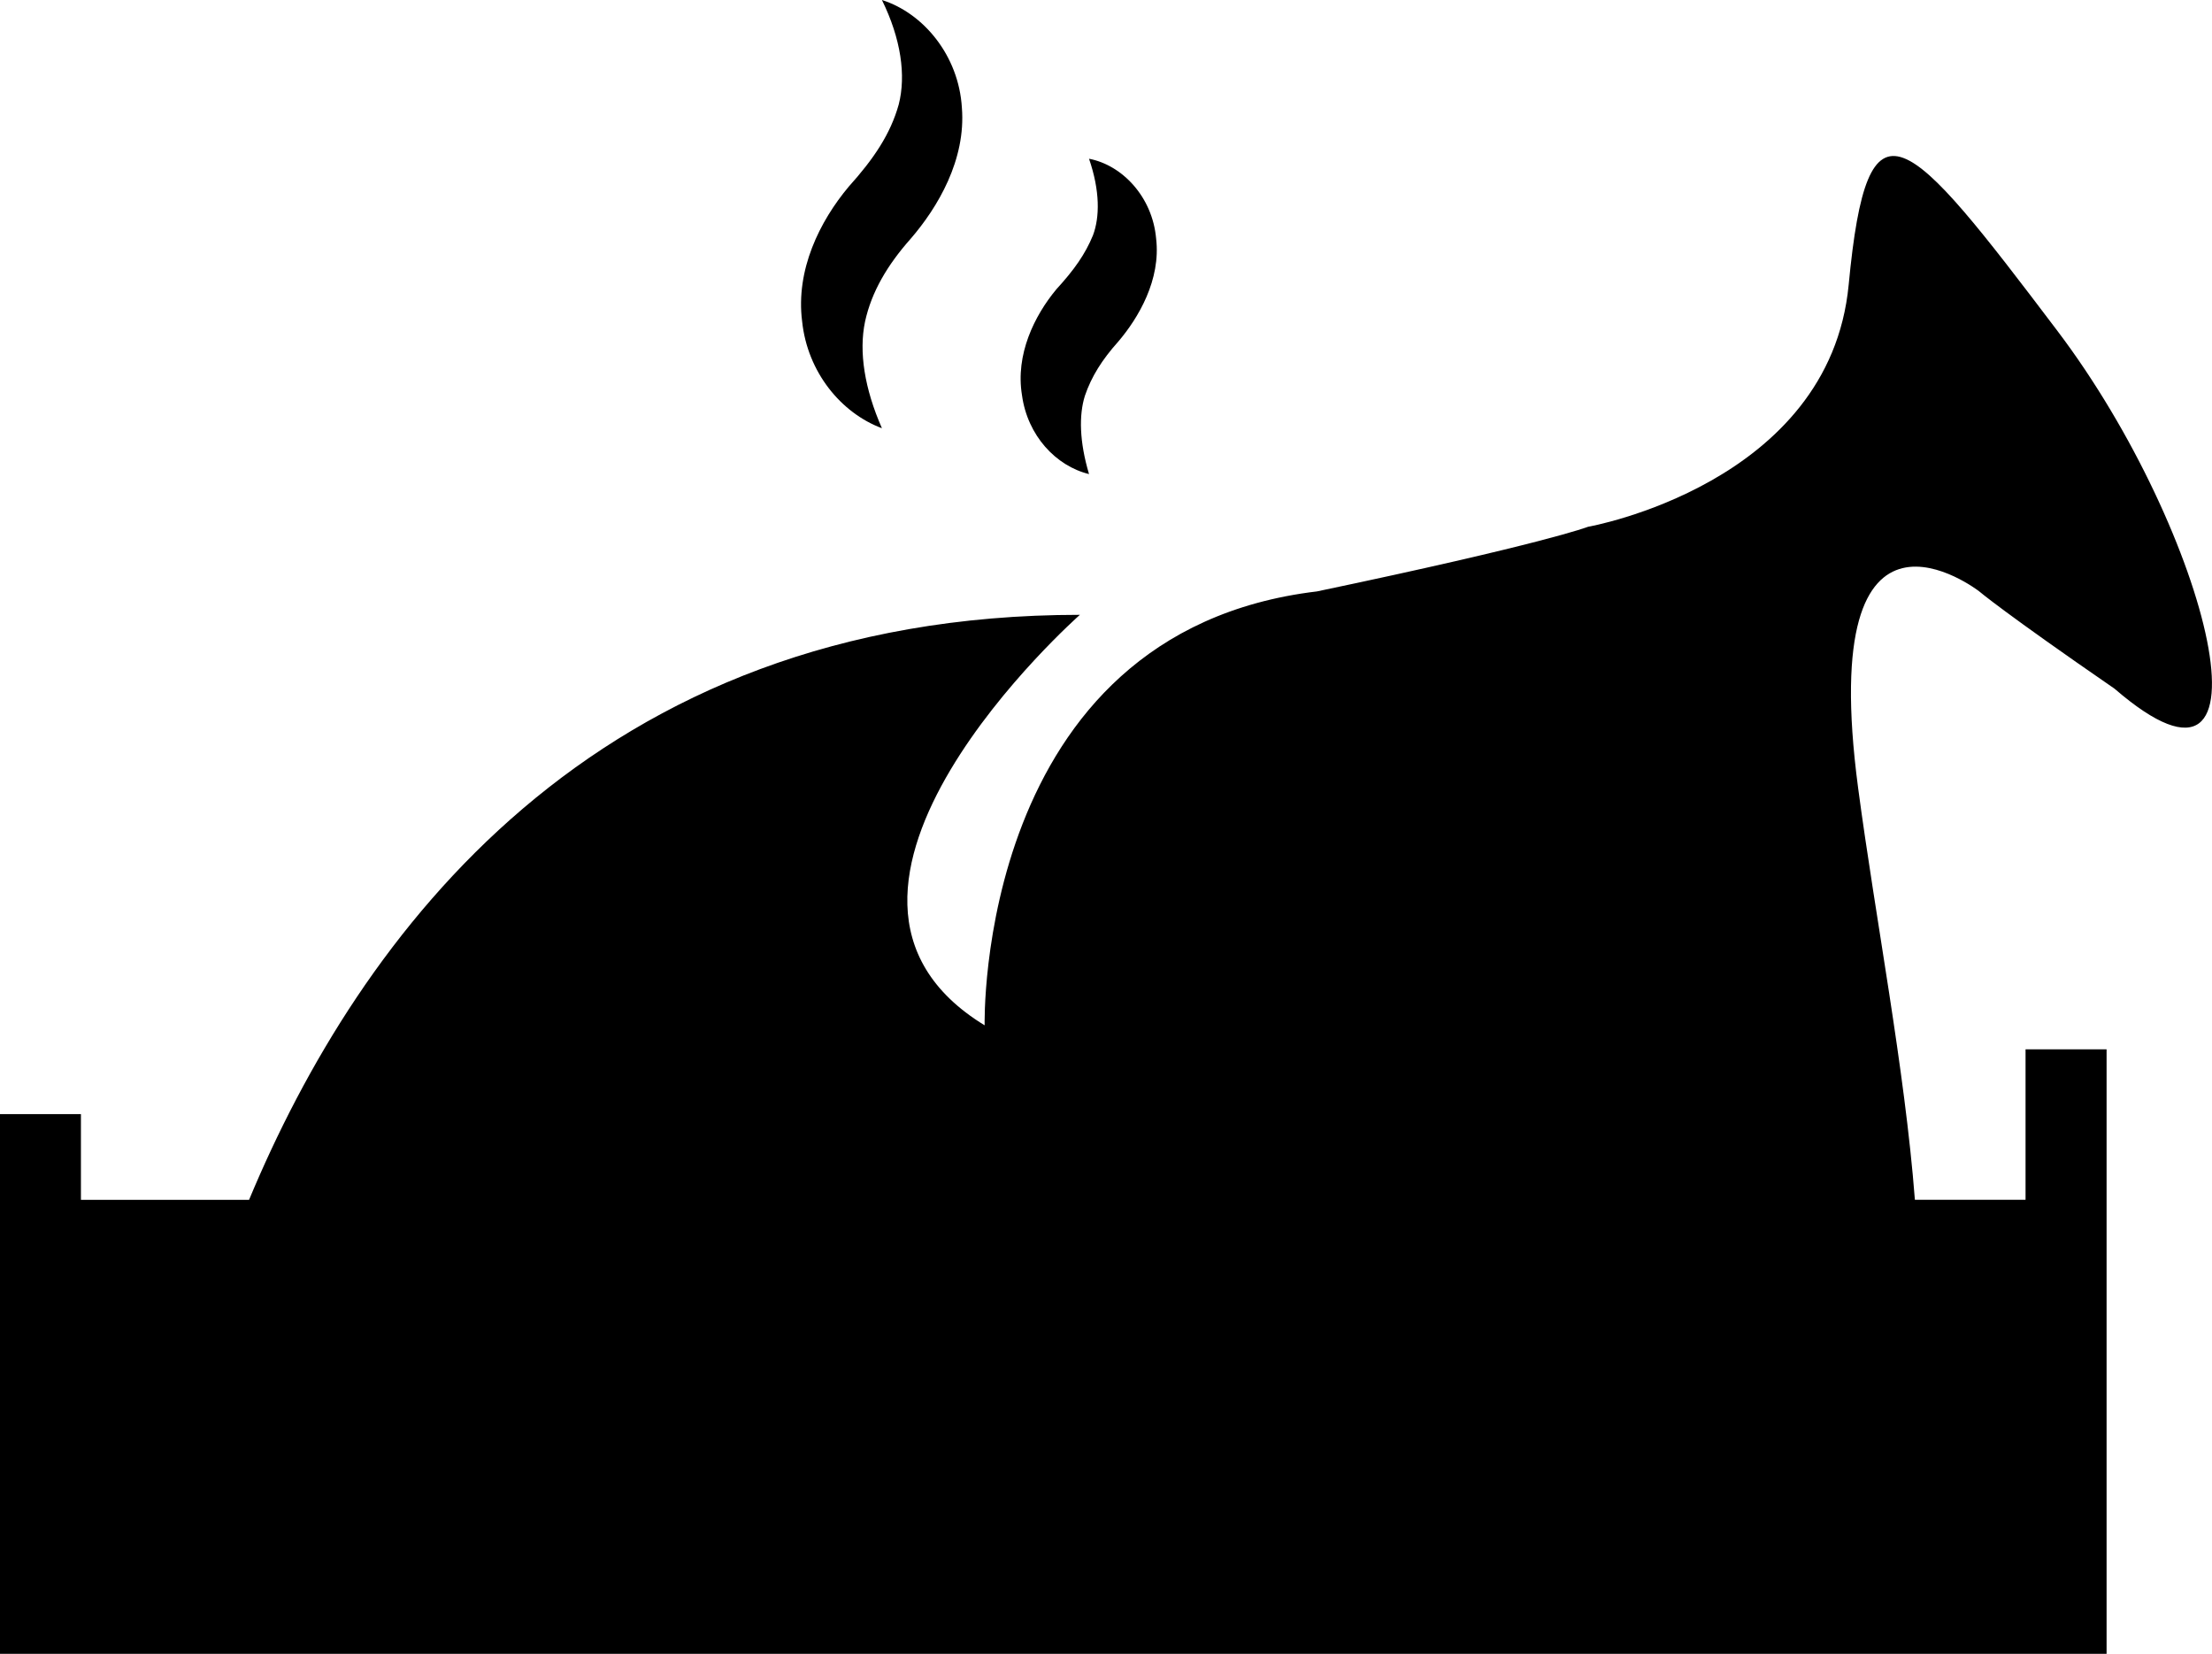 <?xml version="1.0" encoding="iso-8859-1"?>
<!-- Generator: Adobe Illustrator 16.0.0, SVG Export Plug-In . SVG Version: 6.00 Build 0)  -->
<!DOCTYPE svg PUBLIC "-//W3C//DTD SVG 1.1//EN" "http://www.w3.org/Graphics/SVG/1.1/DTD/svg11.dtd">
<svg version="1.1" xmlns="http://www.w3.org/2000/svg" xmlns:xlink="http://www.w3.org/1999/xlink" x="0px" y="0px"
	 width="40.918px" height="30.588px" viewBox="0 0 40.918 30.588" style="enable-background:new 0 0 40.918 30.588;"
	 xml:space="preserve">
<g id="b114_chicken">
	<path d="M38.061,6.123c-2.807-3.711-3.514-4.543-3.864-0.855c-0.353,3.689-4.822,4.475-4.822,4.475s-0.788,0.309-5.013,1.195
		c-6.323,0.756-6.148,8.025-6.148,8.025c-4.04-2.467,1.762-7.592,1.762-7.592c-9.008,0-13.335,5.941-15.369,10.82H1.497v-1.586H0
		v9.982h38.968v-11.18h-1.499v2.783h-2.047c-0.187-2.434-0.731-5.209-1.051-7.623c-0.791-5.984,2.239-3.631,2.239-3.631
		s0.458,0.391,2.505,1.801C42.274,15.465,40.869,9.836,38.061,6.123z"/>
	<path d="M16.314,7.92c-0.321-0.73-0.43-1.412-0.312-1.973c0.12-0.551,0.415-1.047,0.84-1.527c0.506-0.584,1.029-1.467,0.951-2.43
		C17.734,1.025,17.08,0.242,16.314,0c0.354,0.719,0.448,1.398,0.311,1.932c-0.152,0.545-0.46,1.004-0.925,1.52
		c-0.536,0.639-0.984,1.539-0.862,2.492C14.937,6.885,15.56,7.639,16.314,7.92z"/>
	<path d="M20.145,8.768c-0.178-0.598-0.189-1.09-0.076-1.449c0.121-0.355,0.317-0.666,0.614-0.998
		c0.377-0.441,0.794-1.148,0.703-1.91c-0.068-0.768-0.624-1.357-1.241-1.475c0.205,0.596,0.199,1.08,0.073,1.416
		c-0.144,0.348-0.341,0.631-0.677,0.998c-0.408,0.49-0.76,1.209-0.636,1.959C19.006,8.055,19.533,8.619,20.145,8.768z"/>
</g>
<g id="Capa_1">
</g>
</svg>
